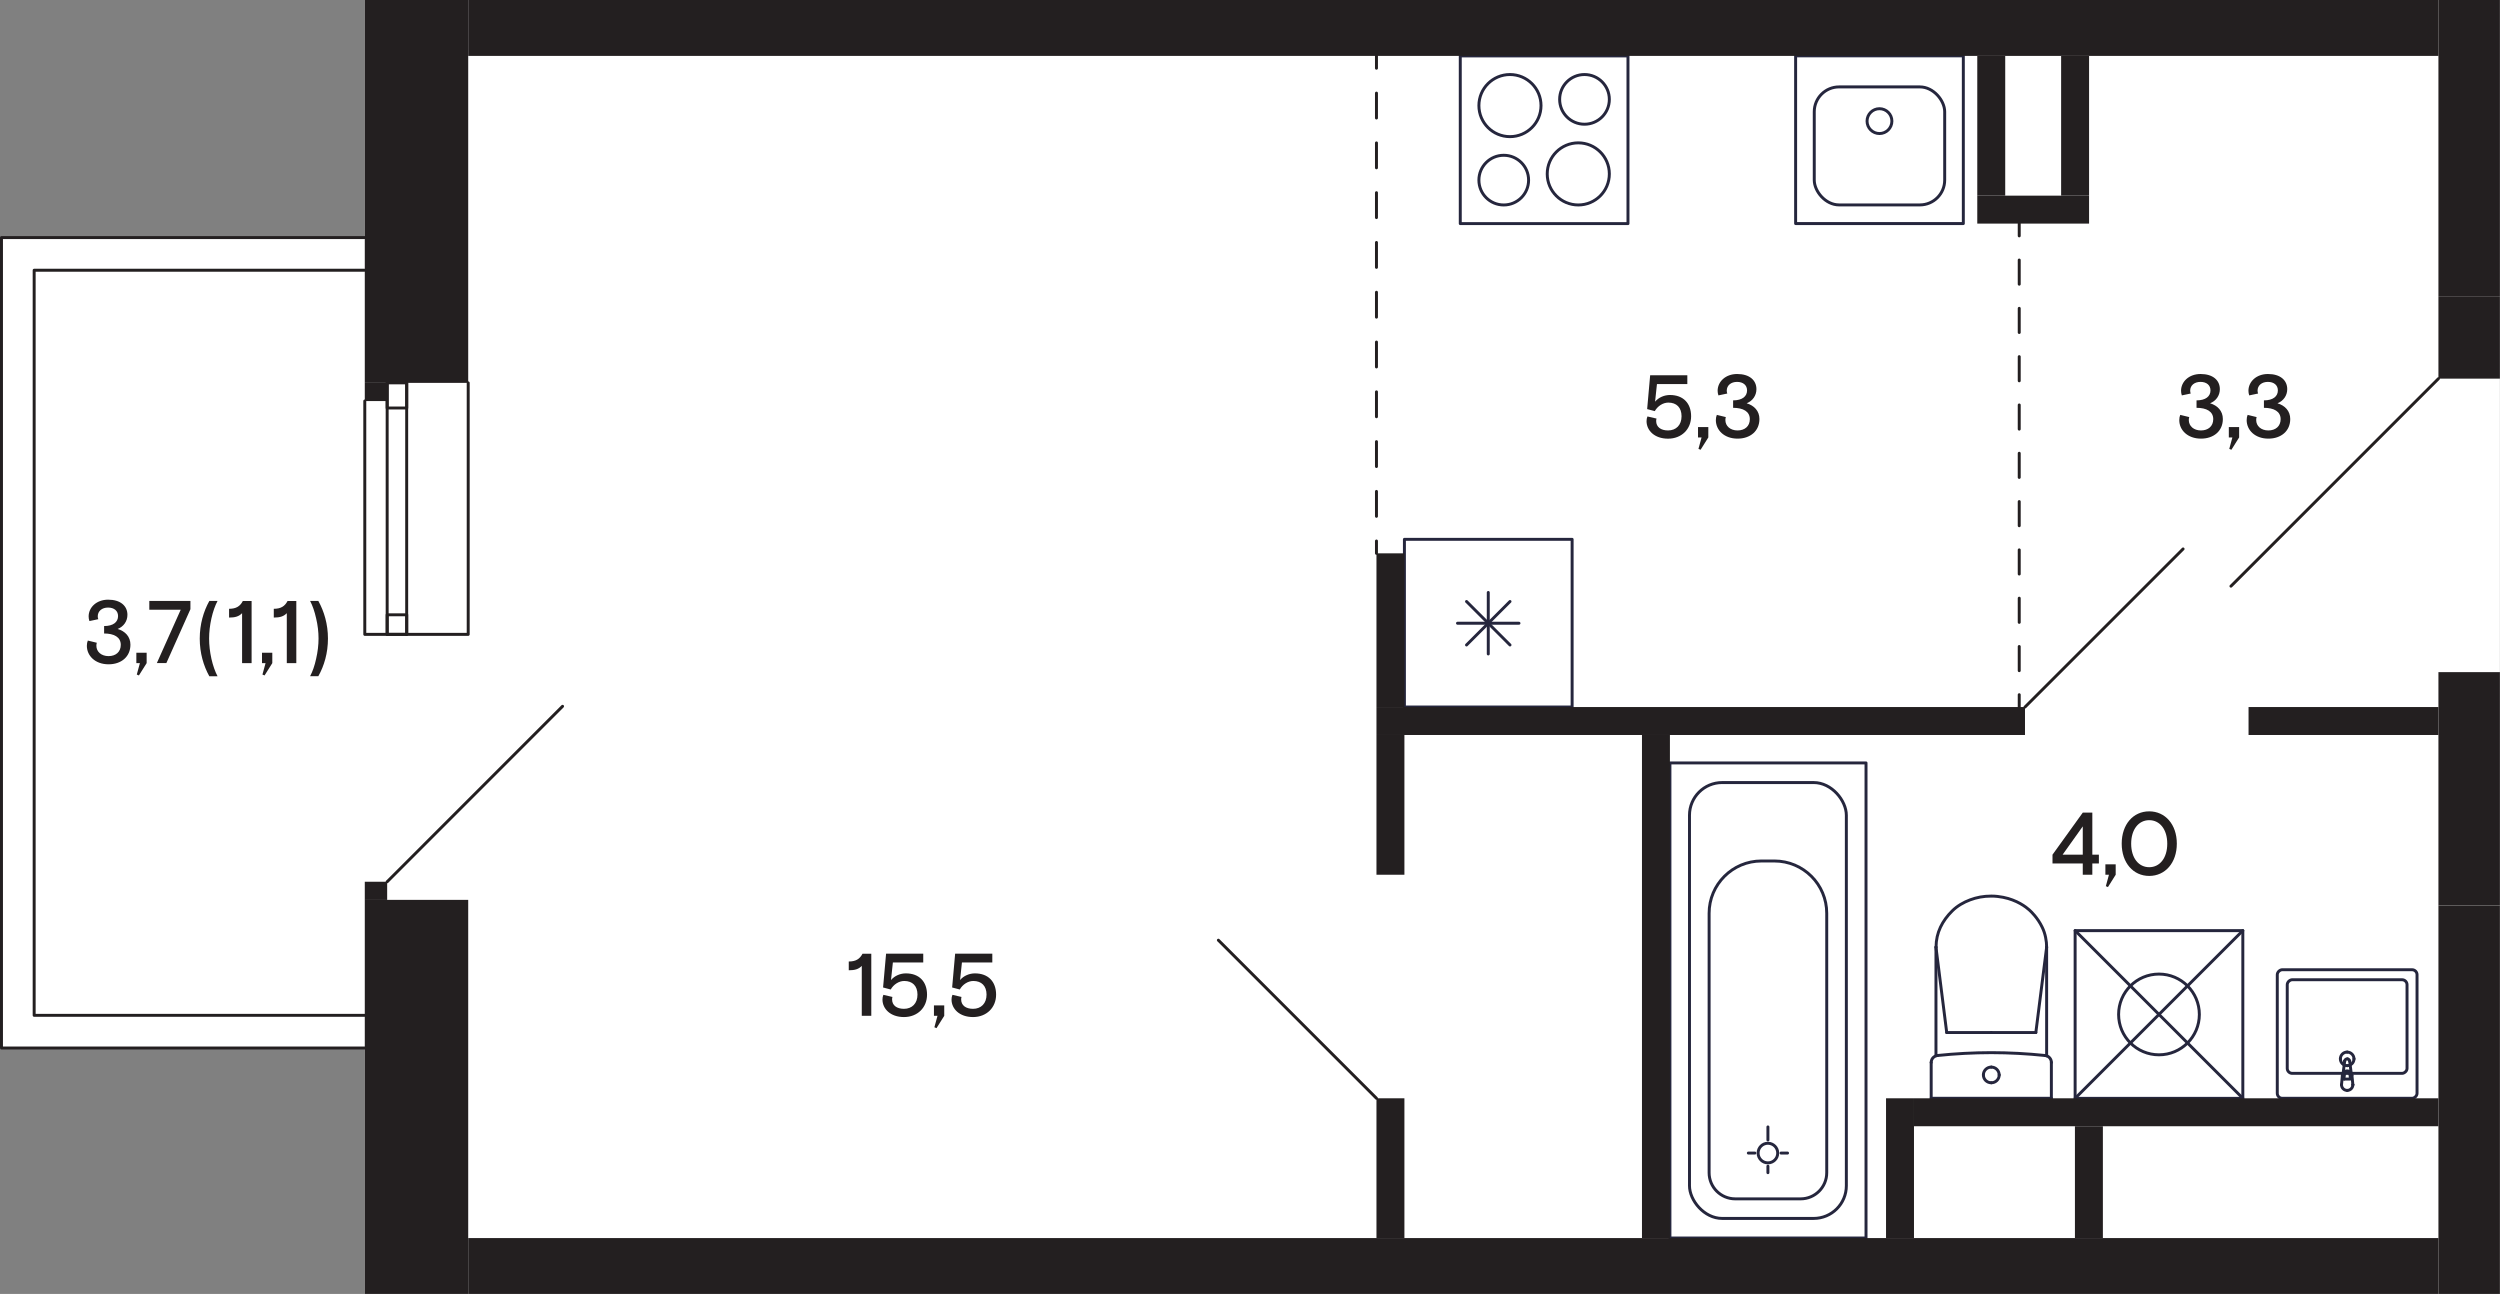 <?xml version="1.0" encoding="UTF-8"?>
<svg xmlns="http://www.w3.org/2000/svg" width="507.15" height="262.49" viewBox="0 0 507.15 262.49">
  <rect x="0" y="0" width="507.15" height="262.49" fill="#808080" stroke="none"/>
  <defs>
    <style>
      .cls-1, .cls-2, .cls-3, .cls-4 {
        fill: none;
        stroke-linecap: round;
        stroke-linejoin: round;
        stroke-width: .6px;
      }

      .cls-1, .cls-3, .cls-4 {
        stroke: #231f20;
      }

      .cls-2 {
        stroke: #25263d;
      }

      .cls-5 {
        fill: #fff;
      }

      .cls-5, .cls-6 {
        stroke-width: 0px;
      }

      .cls-6 {
        fill: #231f20;
      }

      .cls-3 {
        stroke-dasharray: 0 0 5.05 5.05;
      }

      .cls-4 {
        stroke-dasharray: 0 0 4.9 4.9;
      }
    </style>
  </defs>
  <g id="background">
    <path class="cls-5" d="M.3,212.8h73.7v49.69h20.98s399.68,0,399.68,0h0s12.47,0,12.47,0v-126.14h0v-59.39s0-.09,0-.14h0V0h-12.47S94.98,0,94.98,0h-20.98v47.99H.3c-.11,0-.2.09-.2.2v164.41c0,.11.09.2.2.2Z"/>
  </g>
  <g id="_Сантехника" data-name="Сантехника">
    <g>
      <g>
        <path class="cls-2" d="M475.18,218.12c.01-.16.07-.31.15-.44"/>
        <line class="cls-2" x1="475.18" y1="218.12" x2="475" y2="220.05"/>
        <path class="cls-2" d="M476.67,217.4c.12.07.22.17.29.29"/>
        <path class="cls-2" d="M475.33,217.69c.29-.45.89-.58,1.34-.29"/>
        <path class="cls-2" d="M476.15,217.6c.34,0,.62.28.62.62"/>
        <path class="cls-2" d="M475.52,218.22c0-.34.28-.62.62-.62"/>
        <polyline class="cls-2" points="476.77 218.22 476.77 218.9 475.52 218.9"/>
        <line class="cls-2" x1="475.52" y1="218.9" x2="475.52" y2="218.22"/>
        <path class="cls-2" d="M476.15,221.2c-.63,0-1.15-.51-1.15-1.15"/>
        <path class="cls-2" d="M477.3,220.05c0,.63-.51,1.15-1.15,1.15"/>
        <path class="cls-2" d="M476.21,214.81c.23.03.42.21.45.45"/>
        <path class="cls-2" d="M475.64,215.25c.04-.28.29-.48.57-.45"/>
        <line class="cls-2" x1="476.96" y1="217.69" x2="476.66" y2="215.25"/>
        <path class="cls-2" d="M476.96,217.69c.08.13.14.28.15.44"/>
        <line class="cls-2" x1="477.3" y1="220.05" x2="477.11" y2="218.12"/>
        <line class="cls-2" x1="475.64" y1="215.25" x2="475.33" y2="217.69"/>
        <line class="cls-2" x1="475.18" y1="218.12" x2="475.18" y2="218.12"/>
        <line class="cls-2" x1="475.64" y1="215.25" x2="475.64" y2="215.25"/>
        <line class="cls-2" x1="476.96" y1="217.69" x2="476.96" y2="217.69"/>
        <line class="cls-2" x1="477.3" y1="220.05" x2="477.3" y2="220.05"/>
        <path class="cls-2" d="M474.77,214.8c0-.76.62-1.38,1.38-1.38"/>
        <path class="cls-2" d="M476.15,216.18c-.76,0-1.38-.62-1.38-1.38"/>
        <path class="cls-2" d="M477.53,214.8c0,.76-.62,1.38-1.38,1.38"/>
        <path class="cls-2" d="M476.15,213.43c.76,0,1.38.62,1.38,1.38"/>
      </g>
      <rect class="cls-2" x="463.11" y="195.59" width="26.08" height="28.35" rx="1.01" ry="1.01" transform="translate(685.91 -266.39) rotate(90)"/>
      <rect class="cls-2" x="466.65" y="196.1" width="18.99" height="24.3" rx="1.01" ry="1.01" transform="translate(684.39 -267.9) rotate(90)"/>
    </g>
    <g>
      <rect class="cls-2" x="420.96" y="188.79" width="34.02" height="34.02"/>
      <circle class="cls-2" cx="437.97" cy="205.79" r="8.19"/>
      <line class="cls-2" x1="420.96" y1="222.8" x2="454.98" y2="188.78"/>
      <line class="cls-2" x1="420.96" y1="188.78" x2="454.98" y2="222.8"/>
    </g>
    <g>
      <circle class="cls-2" cx="358.64" cy="233.91" r="1.99"/>
      <rect class="cls-2" x="338.76" y="154.77" width="39.78" height="96.38"/>
      <line class="cls-2" x1="358.64" y1="236.57" x2="358.64" y2="237.89"/>
      <line class="cls-2" x1="358.64" y1="231.26" x2="358.64" y2="228.61"/>
      <line class="cls-2" x1="361.3" y1="233.91" x2="362.62" y2="233.91"/>
      <line class="cls-2" x1="355.99" y1="233.91" x2="354.67" y2="233.91"/>
      <rect class="cls-2" x="342.73" y="158.75" width="31.82" height="88.42" rx="6.63" ry="6.63"/>
      <path class="cls-2" d="M359.97,174.66h-2.65c-5.86,0-10.61,4.75-10.61,10.61v52.63c0,2.93,2.37,5.3,5.3,5.3h13.26c2.93,0,5.3-2.37,5.3-5.3v-52.63c0-5.86-4.75-10.61-10.61-10.61Z"/>
    </g>
    <g>
      <line class="cls-2" x1="403.95" y1="209.46" x2="394.91" y2="209.46"/>
      <line class="cls-2" x1="391.76" y1="222.8" x2="391.76" y2="215.53"/>
      <line class="cls-2" x1="416.14" y1="222.8" x2="416.14" y2="215.53"/>
      <polyline class="cls-2" points="391.76 215.53 391.79 215.27 391.86 215.02 391.97 214.79 392.13 214.58 392.32 214.41 392.53 214.27 392.77 214.17 393.03 214.12"/>
      <line class="cls-2" x1="415.18" y1="214.18" x2="415.18" y2="192.12"/>
      <polyline class="cls-2" points="393.03 214.12 395.75 213.87 398.48 213.69 401.21 213.58 403.95 213.54 406.68 213.58 409.42 213.69 412.14 213.87 414.87 214.12"/>
      <line class="cls-2" x1="392.73" y1="192.15" x2="394.91" y2="209.46"/>
      <line class="cls-2" x1="415.18" y1="192.15" x2="412.99" y2="209.46"/>
      <line class="cls-2" x1="403.95" y1="209.46" x2="412.99" y2="209.46"/>
      <path class="cls-2" d="M392.73,214.17s0-21.26,0-22.05"/>
      <polyline class="cls-2" points="414.87 214.12 415.12 214.17 415.37 214.26 415.59 214.4 415.78 214.58 415.93 214.78 416.05 215.02 416.12 215.27 416.14 215.53"/>
      <line class="cls-2" x1="391.76" y1="222.8" x2="416.14" y2="222.8"/>
      <path class="cls-2" d="M403.95,216.47c.89,0,1.6.71,1.6,1.59"/>
      <path class="cls-2" d="M402.35,218.06c0-.88.72-1.59,1.6-1.59"/>
      <path class="cls-2" d="M403.95,219.65c-.89,0-1.6-.71-1.6-1.59"/>
      <path class="cls-2" d="M405.56,218.06c0,.88-.72,1.59-1.6,1.59"/>
      <path class="cls-2" d="M415.18,192.12c0-1.17-.26-2.72-.88-3.98-.94-2-2.4-3.32-2.4-3.32,0,0-1.29-1.37-3.64-2.25-1.02-.4-2.64-.79-4.29-.79-1.6,0-2.99.27-4.3.76s-2.62,1.23-3.64,2.25c-2.01,1.99-3.28,4.4-3.28,7.33"/>
    </g>
    <g>
      <rect class="cls-2" x="364.26" y="11.34" width="34.02" height="34.02" transform="translate(762.54 56.69) rotate(-180)"/>
      <rect class="cls-2" x="368.04" y="17.64" width="26.46" height="23.94" rx="5.04" ry="5.04" transform="translate(762.54 59.21) rotate(-180)"/>
      <circle class="cls-2" cx="381.27" cy="24.57" r="2.52"/>
    </g>
    <g>
      <rect class="cls-2" x="284.9" y="109.42" width="34.02" height="34.02" transform="translate(175.48 428.33) rotate(-90)"/>
      <line class="cls-2" x1="297.5" y1="122.02" x2="306.32" y2="130.84"/>
      <line class="cls-2" x1="306.32" y1="122.02" x2="297.5" y2="130.84"/>
      <line class="cls-2" x1="301.91" y1="120.19" x2="301.91" y2="132.66"/>
      <line class="cls-2" x1="308.14" y1="126.43" x2="295.67" y2="126.43"/>
    </g>
    <g>
      <rect class="cls-2" x="296.23" y="11.34" width="34.02" height="34.02"/>
      <circle class="cls-2" cx="305.05" cy="36.54" r="5.04"/>
      <circle class="cls-2" cx="321.43" cy="20.16" r="5.04"/>
      <circle class="cls-2" cx="306.31" cy="21.42" r="6.3"/>
      <circle class="cls-2" cx="320.17" cy="35.28" r="6.3"/>
    </g>
  </g>
  <g id="_Перегородки_пунктир" data-name="_Перегородки пунктир">
    <g id="LWPOLYLINE">
      <rect class="cls-6" x="279.23" y="149.1" width="5.67" height="28.35"/>
    </g>
    <g id="LWPOLYLINE-2" data-name="LWPOLYLINE">
      <rect class="cls-6" x="279.23" y="222.8" width="5.67" height="28.35"/>
    </g>
    <g id="LWPOLYLINE-3" data-name="LWPOLYLINE">
      <rect class="cls-6" x="279.23" y="112.25" width="5.67" height="31.18"/>
    </g>
  </g>
  <g id="_Окна">
    <g id="LWPOLYLINE-4" data-name="LWPOLYLINE">
      <rect class="cls-1" x="78.54" y="77.67" width="3.97" height="5.1"/>
    </g>
    <g id="LWPOLYLINE-5" data-name="LWPOLYLINE">
      <rect class="cls-1" x="78.54" y="124.72" width="3.97" height="3.97"/>
    </g>
    <g id="LWPOLYLINE-6" data-name="LWPOLYLINE">
      <polyline class="cls-1" points="94.98 77.67 94.98 128.69 74 128.69 74 81.35"/>
    </g>
    <g id="LWPOLYLINE-7" data-name="LWPOLYLINE">
      <line class="cls-1" x1="82.5" y1="77.67" x2="82.5" y2="128.69"/>
    </g>
    <g id="LWPOLYLINE-8" data-name="LWPOLYLINE">
      <line class="cls-1" x1="78.54" y1="77.67" x2="78.54" y2="128.69"/>
    </g>
    <g id="LWPOLYLINE-9" data-name="LWPOLYLINE">
      <polyline class="cls-1" points="74 54.82 6.93 54.82 6.93 205.97 74 205.97"/>
    </g>
    <g id="LWPOLYLINE-10" data-name="LWPOLYLINE">
      <polyline class="cls-1" points="74 212.6 .3 212.6 .3 48.19 74 48.19"/>
    </g>
  </g>
  <g id="_Двери">
    <g id="LWPOLYLINE-11" data-name="LWPOLYLINE">
      <line class="cls-1" x1="452.57" y1="118.91" x2="494.66" y2="76.82"/>
    </g>
    <g id="LWPOLYLINE-12" data-name="LWPOLYLINE">
      <line class="cls-1" x1="247.16" y1="190.73" x2="279.23" y2="222.8"/>
    </g>
    <g id="LWPOLYLINE-13" data-name="LWPOLYLINE">
      <line class="cls-1" x1="442.86" y1="111.36" x2="410.79" y2="143.43"/>
    </g>
    <g id="LWPOLYLINE-14" data-name="LWPOLYLINE">
      <line class="cls-1" x1="114.12" y1="143.28" x2="78.54" y2="178.87"/>
    </g>
  </g>
  <g id="_Разделители_помещений" data-name="_Разделители помещений">
    <g id="LINE">
      <g>
        <line class="cls-1" x1="279.23" y1="11.34" x2="279.23" y2="13.84"/>
        <line class="cls-3" x1="279.23" y1="18.89" x2="279.23" y2="107.23"/>
        <line class="cls-1" x1="279.23" y1="109.75" x2="279.23" y2="112.25"/>
      </g>
    </g>
    <g id="LINE-2" data-name="LINE">
      <g>
        <line class="cls-1" x1="409.62" y1="45.35" x2="409.62" y2="47.85"/>
        <line class="cls-4" x1="409.62" y1="52.75" x2="409.62" y2="138.48"/>
        <line class="cls-1" x1="409.62" y1="140.93" x2="409.62" y2="143.43"/>
      </g>
    </g>
  </g>
  <g id="_Монолит">
    <g id="LWPOLYLINE-15" data-name="LWPOLYLINE">
      <rect class="cls-6" x="494.66" y="183.69" width="12.47" height="78.8"/>
    </g>
    <g id="LWPOLYLINE-16" data-name="LWPOLYLINE">
      <rect class="cls-6" x="94.98" y="0" width="399.69" height="11.34"/>
    </g>
    <g id="LWPOLYLINE-17" data-name="LWPOLYLINE">
      <rect class="cls-6" x="494.66" y="136.35" width="12.47" height="47.34"/>
    </g>
    <g id="LWPOLYLINE-18" data-name="LWPOLYLINE">
      <rect class="cls-6" x="494.66" y="60.09" width="12.47" height="16.72"/>
    </g>
    <g id="LWPOLYLINE-19" data-name="LWPOLYLINE">
      <rect class="cls-6" x="494.66" y="0" width="12.47" height="60.09"/>
    </g>
    <g id="LWPOLYLINE-20" data-name="LWPOLYLINE">
      <rect class="cls-6" x="401.11" y="39.69" width="22.68" height="5.67"/>
    </g>
    <g id="LWPOLYLINE-21" data-name="LWPOLYLINE">
      <rect class="cls-6" x="418.12" y="11.34" width="5.67" height="28.35"/>
    </g>
    <g id="LWPOLYLINE-22" data-name="LWPOLYLINE">
      <rect class="cls-6" x="401.11" y="11.34" width="5.67" height="28.35"/>
    </g>
    <g id="LWPOLYLINE-23" data-name="LWPOLYLINE">
      <rect class="cls-6" x="94.98" y="251.15" width="399.69" height="11.34"/>
    </g>
    <g id="LWPOLYLINE-24" data-name="LWPOLYLINE">
      <rect class="cls-6" x="382.6" y="222.8" width="5.67" height="28.35"/>
    </g>
    <g id="LWPOLYLINE-25" data-name="LWPOLYLINE">
      <rect class="cls-6" x="388.27" y="222.8" width="106.39" height="5.67"/>
    </g>
    <g id="LWPOLYLINE-26" data-name="LWPOLYLINE">
      <rect class="cls-6" x="420.92" y="228.47" width="5.67" height="22.68"/>
    </g>
    <g id="LWPOLYLINE-27" data-name="LWPOLYLINE">
      <rect class="cls-6" x="74" y="0" width="20.98" height="77.67"/>
    </g>
    <g id="LWPOLYLINE-28" data-name="LWPOLYLINE">
      <rect class="cls-6" x="74" y="182.55" width="20.98" height="79.94"/>
    </g>
    <g id="LWPOLYLINE-29" data-name="LWPOLYLINE">
      <rect class="cls-6" x="74" y="178.87" width="4.54" height="3.69"/>
    </g>
    <g id="LWPOLYLINE-30" data-name="LWPOLYLINE">
      <rect class="cls-6" x="74" y="77.67" width="4.54" height="3.69"/>
    </g>
  </g>
  <g id="_Перегородки">
    <g id="LWPOLYLINE-31" data-name="LWPOLYLINE">
      <rect class="cls-6" x="456.14" y="143.43" width="38.52" height="5.67"/>
    </g>
    <g id="LWPOLYLINE-32" data-name="LWPOLYLINE">
      <rect class="cls-6" x="279.23" y="143.43" width="131.56" height="5.67"/>
    </g>
    <g id="LWPOLYLINE-33" data-name="LWPOLYLINE">
      <rect class="cls-6" x="333.09" y="149.1" width="5.67" height="102.05"/>
    </g>
  </g>
  <g id="_Текст">
    <g id="MTEXT">
      <g>
        <path class="cls-6" d="M174.83,195.93c-.65.67-1.4.9-2.65.9v-1.78c1.42,0,2.23-.5,2.79-1.58h1.78v12.6h-1.93v-10.14Z"/>
        <path class="cls-6" d="M179.2,201.81l1.84.43c-.05.16-.07.34-.07.5,0,1.21.95,1.91,2.41,1.91,1.64,0,2.74-1.1,2.74-2.88s-1.03-2.77-2.68-2.77c-1.1,0-2.18.72-2.75,1.73l-1.55-.41.61-6.86h7.54v1.78h-6.16l-.38,3.57c.74-.88,1.91-1.35,3.01-1.35,2.74,0,4.3,1.71,4.3,4.32s-1.93,4.54-4.68,4.54-4.36-1.67-4.36-3.55c0-.34.05-.65.18-.95Z"/>
        <path class="cls-6" d="M189.55,208.39l.63-2.32h-.72v-2.11h2.09v2.11l-1.57,2.5-.43-.18Z"/>
        <path class="cls-6" d="M193.21,201.81l1.84.43c-.05.16-.07.34-.07.5,0,1.21.95,1.91,2.41,1.91,1.64,0,2.74-1.1,2.74-2.88s-1.03-2.77-2.68-2.77c-1.1,0-2.18.72-2.75,1.73l-1.55-.41.61-6.86h7.54v1.78h-6.16l-.38,3.57c.74-.88,1.91-1.35,3.01-1.35,2.74,0,4.3,1.71,4.3,4.32s-1.93,4.54-4.68,4.54-4.36-1.67-4.36-3.55c0-.34.05-.65.18-.95Z"/>
      </g>
    </g>
    <g id="MTEXT-2" data-name="MTEXT">
      <g>
        <path class="cls-6" d="M334.2,84.48l1.84.43c-.05.16-.07.34-.07.5,0,1.21.95,1.91,2.41,1.91,1.64,0,2.74-1.1,2.74-2.88s-1.03-2.77-2.68-2.77c-1.1,0-2.18.72-2.75,1.73l-1.55-.41.61-6.86h7.54v1.78h-6.16l-.38,3.57c.74-.88,1.91-1.35,3.01-1.35,2.74,0,4.3,1.71,4.3,4.32s-1.93,4.54-4.68,4.54-4.36-1.67-4.36-3.55c0-.34.05-.65.18-.95Z"/>
        <path class="cls-6" d="M344.55,91.06l.63-2.32h-.72v-2.11h2.09v2.11l-1.57,2.5-.43-.18Z"/>
        <path class="cls-6" d="M348.26,84.16l1.84.45c-.05.16-.09.36-.09.59,0,1.24,1.01,2.12,2.47,2.12s2.49-.85,2.49-2.29c0-1.57-1.37-2.3-3.39-2.3v-1.51c1.85,0,2.83-.81,2.83-2.02,0-1.06-.79-1.73-2.03-1.73s-2.09.72-2.09,1.78c0,.22.04.41.11.58l-1.8.38c-.11-.32-.16-.63-.16-.94,0-1.84,1.6-3.4,3.96-3.4,2.5,0,3.91,1.26,3.91,3.08,0,1.28-.76,2.38-1.98,2.86,1.51.45,2.59,1.55,2.59,3.19,0,2.43-1.85,3.98-4.43,3.98-2.75,0-4.41-1.76-4.41-3.75,0-.41.07-.77.2-1.08Z"/>
      </g>
    </g>
    <g id="MTEXT-3" data-name="MTEXT">
      <g>
        <path class="cls-6" d="M442.27,84.16l1.84.45c-.05.16-.09.36-.09.59,0,1.24,1.01,2.12,2.47,2.12s2.49-.85,2.49-2.29c0-1.57-1.37-2.3-3.39-2.3v-1.51c1.85,0,2.83-.81,2.83-2.02,0-1.06-.79-1.73-2.03-1.73s-2.09.72-2.09,1.78c0,.22.04.41.11.58l-1.8.38c-.11-.32-.16-.63-.16-.94,0-1.84,1.6-3.4,3.96-3.4,2.5,0,3.91,1.26,3.91,3.08,0,1.28-.76,2.38-1.98,2.86,1.51.45,2.59,1.55,2.59,3.19,0,2.43-1.85,3.98-4.43,3.98-2.75,0-4.41-1.76-4.41-3.75,0-.41.07-.77.2-1.08Z"/>
        <path class="cls-6" d="M452.23,91.06l.63-2.32h-.72v-2.11h2.09v2.11l-1.57,2.5-.43-.18Z"/>
        <path class="cls-6" d="M455.94,84.16l1.84.45c-.05.16-.09.36-.09.59,0,1.24,1.01,2.12,2.47,2.12s2.49-.85,2.49-2.29c0-1.57-1.37-2.3-3.39-2.3v-1.51c1.85,0,2.83-.81,2.83-2.02,0-1.06-.79-1.73-2.03-1.73s-2.09.72-2.09,1.78c0,.22.04.41.11.58l-1.8.38c-.11-.32-.16-.63-.16-.94,0-1.84,1.6-3.4,3.96-3.4,2.5,0,3.91,1.26,3.91,3.08,0,1.28-.76,2.38-1.98,2.86,1.51.45,2.59,1.55,2.59,3.19,0,2.43-1.85,3.98-4.43,3.98-2.75,0-4.41-1.76-4.41-3.75,0-.41.07-.77.2-1.08Z"/>
      </g>
    </g>
    <g id="MTEXT-4" data-name="MTEXT">
      <g>
        <path class="cls-6" d="M422.51,175.16h-6.14v-1.78l6.14-8.53h1.94v8.53h1.33v1.78h-1.33v2.29h-1.94v-2.29ZM422.51,173.38v-5.74l-4.09,5.74h4.09Z"/>
        <path class="cls-6" d="M427.19,179.77l.63-2.32h-.72v-2.11h2.09v2.11l-1.57,2.5-.43-.18Z"/>
        <path class="cls-6" d="M435.99,164.59c3.24,0,5.6,2.65,5.6,6.55s-2.36,6.55-5.6,6.55-5.58-2.65-5.58-6.55,2.32-6.55,5.58-6.55ZM435.99,166.38c-2.12,0-3.66,1.84-3.66,4.77s1.53,4.77,3.66,4.77,3.66-1.84,3.66-4.77-1.53-4.77-3.66-4.77Z"/>
      </g>
    </g>
    <g id="MTEXT-5" data-name="MTEXT">
      <g>
        <path class="cls-6" d="M17.8,129.94l1.84.45c-.05.16-.09.36-.09.59,0,1.24,1.01,2.12,2.47,2.12s2.48-.85,2.48-2.29c0-1.57-1.37-2.3-3.38-2.3v-1.51c1.85,0,2.83-.81,2.83-2.02,0-1.06-.79-1.73-2.03-1.73s-2.09.72-2.09,1.78c0,.22.04.41.11.58l-1.8.38c-.11-.32-.16-.63-.16-.94,0-1.84,1.6-3.4,3.96-3.4,2.5,0,3.91,1.26,3.91,3.08,0,1.28-.76,2.38-1.98,2.86,1.51.45,2.59,1.55,2.59,3.19,0,2.43-1.85,3.98-4.43,3.98-2.75,0-4.41-1.76-4.41-3.75,0-.41.07-.77.2-1.08Z"/>
        <path class="cls-6" d="M27.75,136.84l.63-2.32h-.72v-2.11h2.09v2.11l-1.57,2.5-.43-.18Z"/>
        <path class="cls-6" d="M36.66,123.69h-6.37v-1.78h8.34v1.67l-4.88,10.93h-1.93l4.84-10.82Z"/>
        <path class="cls-6" d="M42.46,121.91h1.67c-.5.95-.92,2.12-1.24,3.53-.31,1.4-.47,2.77-.47,4.1s.16,2.7.47,4.11c.32,1.4.74,2.58,1.24,3.53h-1.67c-1.17-2.11-1.94-4.7-1.94-7.63s.77-5.53,1.94-7.63Z"/>
        <path class="cls-6" d="M49.12,124.38c-.65.67-1.41.9-2.65.9v-1.78c1.42,0,2.23-.5,2.79-1.58h1.78v12.6h-1.93v-10.14Z"/>
        <path class="cls-6" d="M53.24,136.84l.63-2.32h-.72v-2.11h2.09v2.11l-1.57,2.5-.43-.18Z"/>
        <path class="cls-6" d="M58.19,124.38c-.65.67-1.4.9-2.65.9v-1.78c1.42,0,2.23-.5,2.79-1.58h1.78v12.6h-1.93v-10.14Z"/>
        <path class="cls-6" d="M64.13,125.44c-.31-1.4-.72-2.58-1.22-3.53h1.67c1.17,2.11,1.95,4.7,1.95,7.63s-.77,5.53-1.95,7.63h-1.67c.5-.95.92-2.12,1.22-3.53.32-1.4.49-2.77.49-4.11s-.16-2.7-.49-4.1Z"/>
      </g>
    </g>
  </g>
</svg>